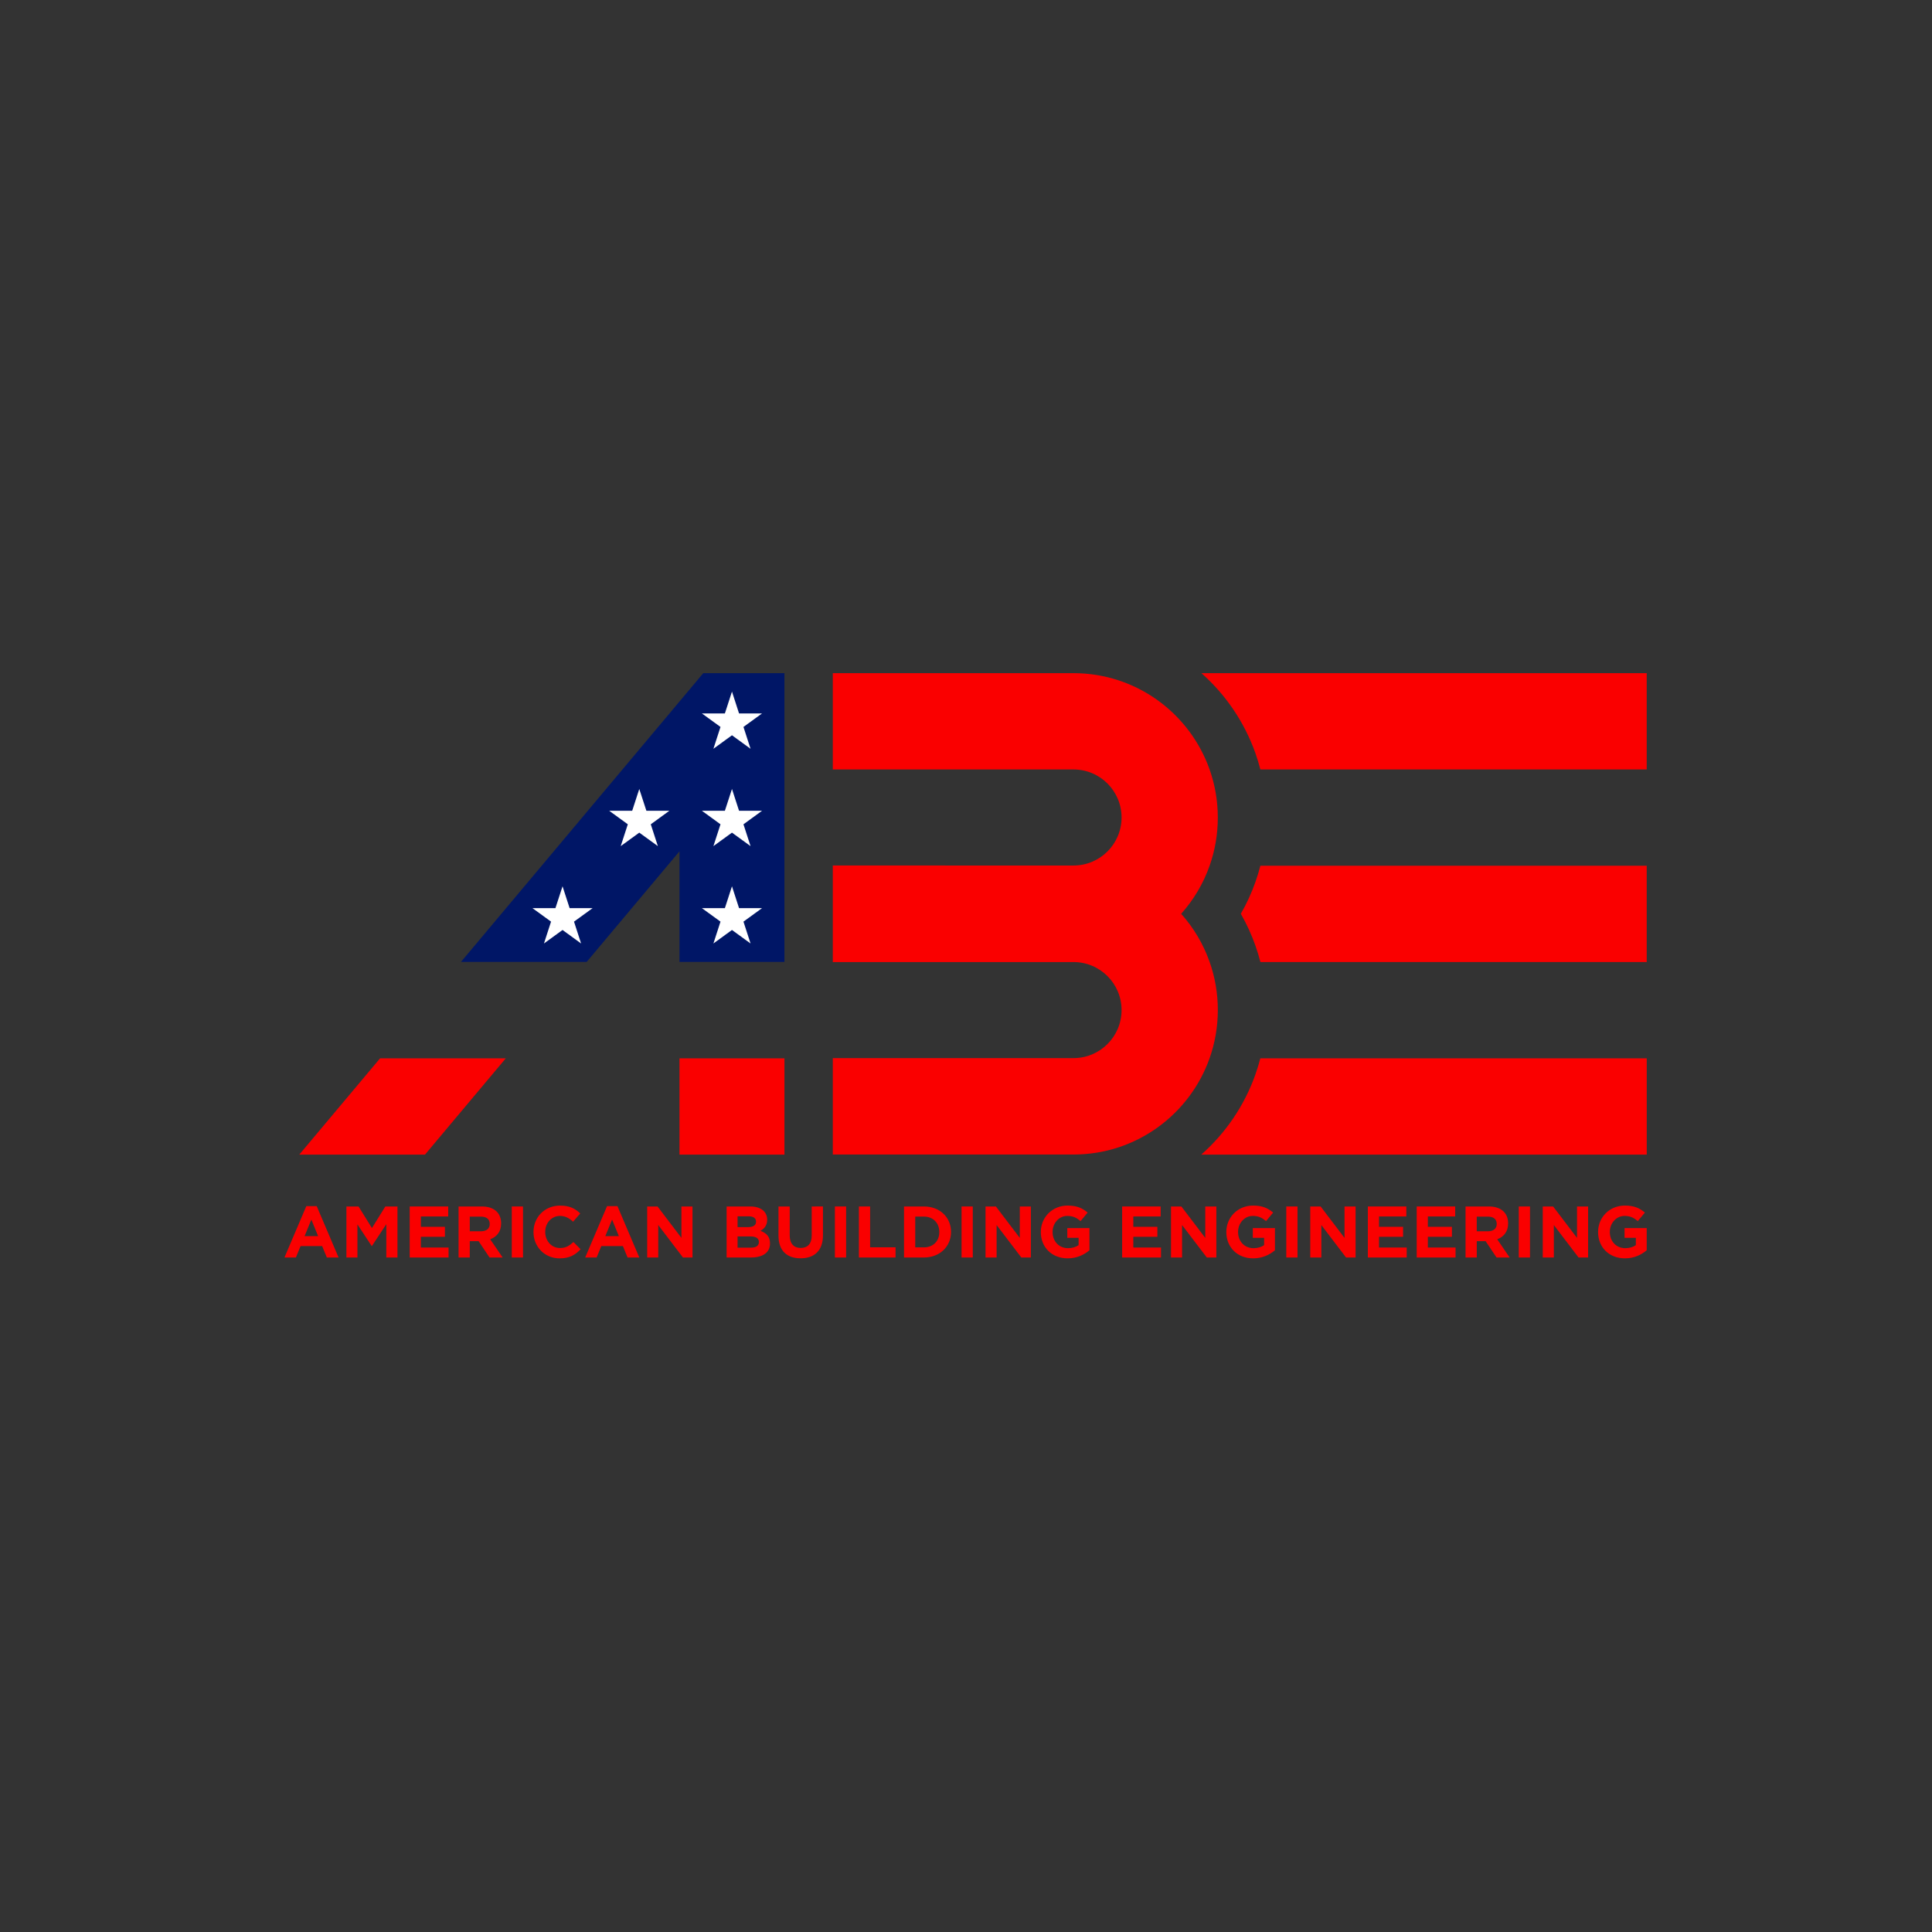 <?xml version="1.0" encoding="utf-8"?>
<!-- Generator: Adobe Illustrator 25.4.1, SVG Export Plug-In . SVG Version: 6.00 Build 0)  -->
<svg version="1.1" id="Layer_1" xmlns="http://www.w3.org/2000/svg" xmlns:xlink="http://www.w3.org/1999/xlink" x="0px" y="0px"
	 viewBox="0 0 864 864" style="enable-background:new 0 0 864 864;" xml:space="preserve">
<rect x="0" y="0" width="864" height="864" fill="#333333" stroke="none"/>
<style type="text/css">
	.st0{fill:#FA0000;}
	.st1{fill:#001666;}
	.st2{fill:#FFFFFF;}
</style>
<g>
	<g>
		<path class="st0" d="M561.44,336.86c0.84,2.38,1.57,4.8,2.2,7.24h172.78v-43.06H537.28C548.01,310.54,556.45,322.75,561.44,336.86
			z"/>
		<path class="st0" d="M561.49,394.25c-1.76,5.02-3.96,9.83-6.59,14.4c2.62,4.56,4.82,9.36,6.57,14.36
			c0.84,2.38,1.56,4.79,2.19,7.22h172.76v-43.06H563.64C563.03,389.55,562.31,391.92,561.49,394.25z"/>
		<path class="st0" d="M561.46,480.4c-4.99,14.17-13.47,26.43-24.25,35.95h199.22v-43.06h-172.8
			C563,475.69,562.28,478.06,561.46,480.4z"/>
		<path class="st0" d="M540.96,473.18c2.37-6.73,3.66-13.97,3.66-21.5c0-7.52-1.28-14.73-3.65-21.44
			c-2.81-8.04-7.18-15.36-12.75-21.58c5.57-6.23,9.94-13.55,12.76-21.6c2.35-6.7,3.63-13.91,3.63-21.42c0-7.55-1.29-14.8-3.67-21.53
			c-8.86-25.09-32.77-43.07-60.87-43.07H372.43v43.07h107.66c11.86,0,21.48,9.61,21.48,21.47c0,11.86-9.62,21.48-21.48,21.48H372.43
			v43.18h107.66c11.86,0,21.48,9.61,21.48,21.47c0,11.87-9.62,21.48-21.48,21.48H372.43v43.12h107.66
			C508.19,516.3,532.11,498.3,540.96,473.18z"/>
		<path class="st1" d="M303.87,380.71v49.47h46.94V301.04h-36.3L206.14,430.18h56.22L303.87,380.71z"/>
		<path class="st0" d="M136.99,539.38l-9.78,22.98h5.12l2.09-5.12h9.65l2.09,5.12h5.25l-9.78-22.98H136.99z M136.21,552.81l3.03-7.4
			l3.03,7.4H136.21z"/>
		<polygon class="st0" points="166.33,549.19 160.34,539.54 154.92,539.54 154.92,562.36 159.85,562.36 159.85,547.56 166.2,557.21 
			166.33,557.21 172.76,547.46 172.76,562.36 177.75,562.36 177.75,539.54 172.33,539.54 		"/>
		<polygon class="st0" points="188.21,553.1 198.97,553.1 198.97,548.64 188.21,548.64 188.21,544.01 200.44,544.01 200.44,539.54 
			183.22,539.54 183.22,562.36 200.6,562.36 200.6,557.9 188.21,557.9 		"/>
		<path class="st0" d="M224.11,547.14v-0.07c0-4.69-3.23-7.53-8.61-7.53h-10.43v22.82h5.02v-7.3h3.94l4.89,7.3h5.87l-5.57-8.15
			C222.12,553.14,224.11,550.82,224.11,547.14z M219.02,547.4c0,1.92-1.4,3.23-3.85,3.23h-5.09v-6.55h4.99
			c2.45,0,3.94,1.11,3.94,3.26V547.4z"/>
		<rect x="228.87" y="539.54" class="st0" width="5.02" height="22.82"/>
		<path class="st0" d="M250.45,558.12c-3.91,0-6.62-3.26-6.62-7.17v-0.07c0-3.91,2.77-7.11,6.62-7.11c2.28,0,4.08,0.98,5.84,2.58
			l3.19-3.68c-2.12-2.09-4.69-3.52-9-3.52c-7.01,0-11.9,5.31-11.9,11.8v0.06c0,6.55,4.99,11.74,11.7,11.74
			c4.4,0,7.01-1.56,9.36-4.08l-3.19-3.23C254.66,557.08,253.06,558.12,250.45,558.12z"/>
		<path class="st0" d="M271.48,539.38l-9.78,22.98h5.12l2.09-5.12h9.65l2.09,5.12h5.25l-9.78-22.98H271.48z M270.7,552.81l3.03-7.4
			l3.03,7.4H270.7z"/>
		<polygon class="st0" points="304.74,553.59 294.05,539.54 289.42,539.54 289.42,562.36 294.37,562.36 294.37,547.85 
			305.42,562.36 309.69,562.36 309.69,539.54 304.74,539.54 		"/>
		<path class="st0" d="M340.08,550.43c1.63-0.91,3-2.35,3-4.92v-0.07c0-3.59-2.87-5.9-7.53-5.9h-10.6v22.82h10.86
			c5.15,0,8.54-2.09,8.54-6.26v-0.07C344.35,552.97,342.72,551.44,340.08,550.43z M329.85,543.94h4.96c2.12,0,3.29,0.85,3.29,2.35
			v0.07c0,1.7-1.4,2.41-3.62,2.41h-4.63V543.94z M339.37,555.48c0,1.7-1.34,2.48-3.55,2.48h-5.97v-5.02h5.8
			c2.58,0,3.72,0.95,3.72,2.48V555.48z"/>
		<path class="st0" d="M363,552.61c0,3.62-1.86,5.48-4.92,5.48c-3.06,0-4.92-1.92-4.92-5.64v-12.91h-5.02v13.04
			c0,6.72,3.75,10.14,9.88,10.14c6.13,0,10.01-3.39,10.01-10.3v-12.88H363V552.61z"/>
		<rect x="373.37" y="539.54" class="st0" width="5.02" height="22.82"/>
		<polygon class="st0" points="389.12,539.54 384.1,539.54 384.1,562.36 400.5,562.36 400.5,557.8 389.12,557.8 		"/>
		<path class="st0" d="M413.18,539.54h-8.9v22.82h8.9c7.17,0,12.13-4.99,12.13-11.41v-0.07
			C425.31,544.46,420.35,539.54,413.18,539.54z M420.06,551.02c0,4.04-2.77,6.81-6.88,6.81h-3.88v-13.76h3.88
			c4.11,0,6.88,2.84,6.88,6.88V551.02z"/>
		<rect x="430.01" y="539.54" class="st0" width="5.02" height="22.82"/>
		<polygon class="st0" points="456.06,553.59 445.36,539.54 440.73,539.54 440.73,562.36 445.69,562.36 445.69,547.85 
			456.74,562.36 461.01,562.36 461.01,539.54 456.06,539.54 		"/>
		<path class="st0" d="M477.31,553.56h5.05v3.26c-1.27,0.91-2.9,1.37-4.73,1.37c-4.04,0-6.91-3.06-6.91-7.24v-0.07
			c0-3.88,2.9-7.11,6.55-7.11c2.64,0,4.21,0.85,5.97,2.31l3.16-3.81c-2.38-2.02-4.86-3.13-8.97-3.13c-6.91,0-11.97,5.31-11.97,11.8
			v0.06c0,6.75,4.89,11.74,12,11.74c4.17,0,7.4-1.63,9.75-3.62v-9.91h-9.91V553.56z"/>
		<polygon class="st0" points="506.82,553.1 517.58,553.1 517.58,548.64 506.82,548.64 506.82,544.01 519.05,544.01 519.05,539.54 
			501.83,539.54 501.83,562.36 519.21,562.36 519.21,557.9 506.82,557.9 		"/>
		<polygon class="st0" points="539,553.59 528.31,539.54 523.68,539.54 523.68,562.36 528.63,562.36 528.63,547.85 539.69,562.36 
			543.96,562.36 543.96,539.54 539,539.54 		"/>
		<path class="st0" d="M560.26,553.56h5.05v3.26c-1.27,0.91-2.9,1.37-4.73,1.37c-4.04,0-6.91-3.06-6.91-7.24v-0.07
			c0-3.88,2.9-7.11,6.55-7.11c2.64,0,4.21,0.85,5.97,2.31l3.16-3.81c-2.38-2.02-4.86-3.13-8.97-3.13c-6.91,0-11.96,5.31-11.96,11.8
			v0.06c0,6.75,4.89,11.74,12,11.74c4.17,0,7.4-1.63,9.75-3.62v-9.91h-9.91V553.56z"/>
		<rect x="575.23" y="539.54" class="st0" width="5.02" height="22.82"/>
		<polygon class="st0" points="601.28,553.59 590.58,539.54 585.95,539.54 585.95,562.36 590.91,562.36 590.91,547.85 
			601.96,562.36 606.23,562.36 606.23,539.54 601.28,539.54 		"/>
		<polygon class="st0" points="616.7,553.1 627.46,553.1 627.46,548.64 616.7,548.64 616.7,544.01 628.92,544.01 628.92,539.54 
			611.71,539.54 611.71,562.36 629.09,562.36 629.09,557.9 616.7,557.9 		"/>
		<polygon class="st0" points="638.54,553.1 649.3,553.1 649.3,548.64 638.54,548.64 638.54,544.01 650.77,544.01 650.77,539.54 
			633.56,539.54 633.56,562.36 650.93,562.36 650.93,557.9 638.54,557.9 		"/>
		<path class="st0" d="M674.44,547.14v-0.07c0-4.69-3.23-7.53-8.61-7.53H655.4v22.82h5.02v-7.3h3.95l4.89,7.3h5.87l-5.57-8.15
			C672.45,553.14,674.44,550.82,674.44,547.14z M669.35,547.4c0,1.92-1.4,3.23-3.85,3.23h-5.09v-6.55h4.99
			c2.45,0,3.94,1.11,3.94,3.26V547.4z"/>
		<rect x="679.2" y="539.54" class="st0" width="5.02" height="22.82"/>
		<polygon class="st0" points="705.25,553.59 694.56,539.54 689.93,539.54 689.93,562.36 694.89,562.36 694.89,547.85 
			705.94,562.36 710.21,562.36 710.21,539.54 705.25,539.54 		"/>
		<path class="st0" d="M726.51,553.56h5.05v3.26c-1.27,0.91-2.9,1.37-4.73,1.37c-4.04,0-6.91-3.06-6.91-7.24v-0.07
			c0-3.88,2.9-7.11,6.55-7.11c2.64,0,4.21,0.85,5.97,2.31l3.16-3.81c-2.38-2.02-4.86-3.13-8.97-3.13c-6.91,0-11.96,5.31-11.96,11.8
			v0.06c0,6.75,4.89,11.74,12,11.74c4.17,0,7.4-1.63,9.75-3.62v-9.91h-9.91V553.56z"/>
		<rect x="303.87" y="473.29" class="st0" width="46.94" height="43.06"/>
		<polygon class="st0" points="169.97,473.29 169.97,473.29 133.83,516.36 190.05,516.36 226.19,473.29 226.19,473.29 		"/>
	</g>
	<polygon class="st2" points="327.34,309.29 330.51,319.06 340.78,319.06 332.48,325.09 335.65,334.86 327.34,328.82 319.04,334.86 
		322.21,325.09 313.9,319.06 324.17,319.06 	"/>
	<polygon class="st2" points="327.34,352.83 330.51,362.59 340.78,362.59 332.48,368.63 335.65,378.39 327.34,372.36 319.04,378.39 
		322.21,368.63 313.9,362.59 324.17,362.59 	"/>
	<polygon class="st2" points="285.89,352.83 289.07,362.59 299.33,362.59 291.03,368.63 294.2,378.39 285.89,372.36 277.59,378.39 
		280.76,368.63 272.45,362.59 282.72,362.59 	"/>
	<polygon class="st2" points="327.34,396.36 330.51,406.13 340.78,406.13 332.48,412.16 335.65,421.93 327.34,415.89 319.04,421.93 
		322.21,412.16 313.9,406.13 324.17,406.13 	"/>
	<polygon class="st2" points="251.57,396.36 254.74,406.13 265.01,406.13 256.7,412.16 259.87,421.93 251.57,415.89 243.26,421.93 
		246.43,412.16 238.13,406.13 248.39,406.13 	"/>
</g>
</svg>

